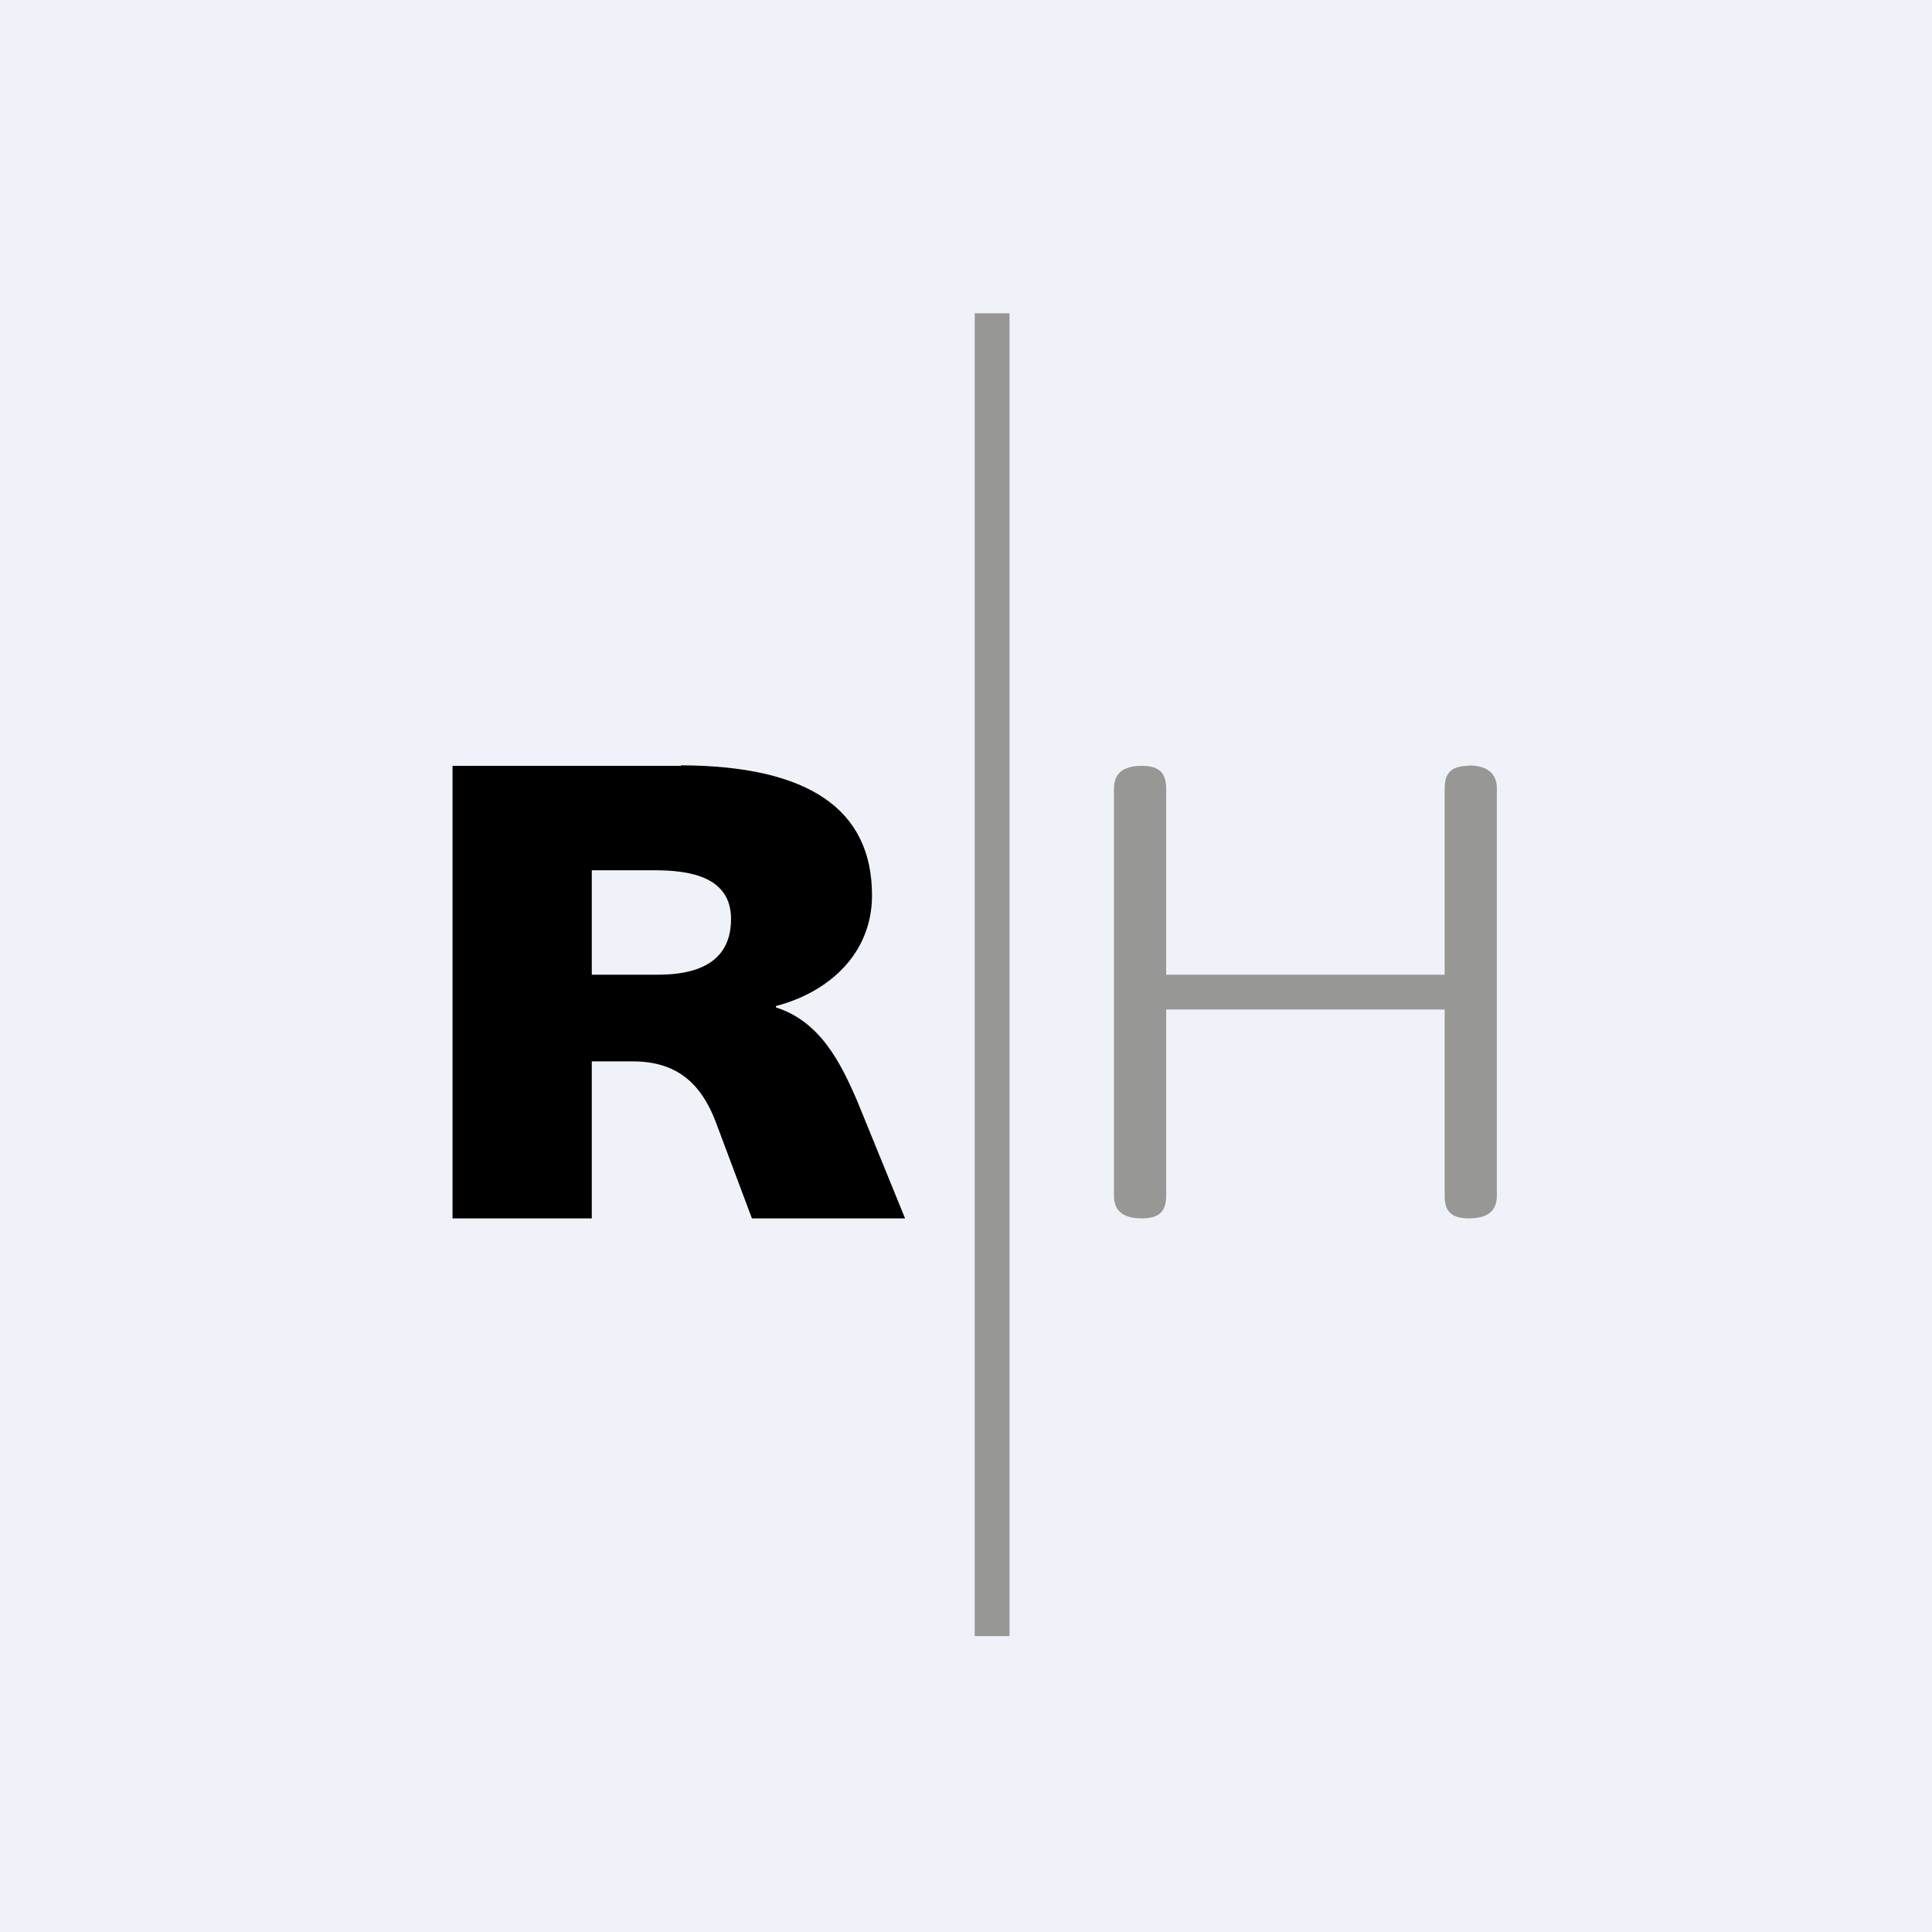 <?xml version="1.0" encoding="UTF-8"?>
<!-- generated by Finnhub -->
<svg viewBox="0 0 55.5 55.5" xmlns="http://www.w3.org/2000/svg">
<path d="M 0,0 H 55.5 V 55.5 H 0 Z" fill="rgb(239, 242, 248)"/>
<path d="M 19.56,21.985 C 23.22,22 25.05,23.24 25.05,25.72 C 25.05,27.39 23.82,28.5 22.29,28.9 V 28.94 C 23.55,29.34 24.14,30.5 24.63,31.64 L 26,35 H 21.6 L 20.55,32.2 C 20.12,31.09 19.41,30.49 18.18,30.49 H 17 V 35 H 13 V 22 H 19.57 Z M 17,28 H 18.9 C 20.3,28 21,27.46 21,26.4 C 21,25.18 19.81,25 18.8,25 H 17 V 28 Z"/>
<path d="M 42.19,21.985 C 42.74,22 43,22.22 43,22.66 V 34.35 C 43,34.78 42.74,35 42.2,35 C 41.67,35 41.5,34.78 41.5,34.35 V 29 H 33.5 V 34.35 C 33.5,34.78 33.32,35 32.8,35 C 32.26,35 32,34.78 32,34.35 V 22.66 C 32,22.22 32.26,22 32.8,22 C 33.32,22 33.5,22.22 33.5,22.66 V 28 H 41.5 V 22.66 C 41.5,22.22 41.67,22 42.2,22 Z M 28,9 H 29 V 47 H 28 Z" fill="rgb(151, 151, 149)"/>
</svg>
